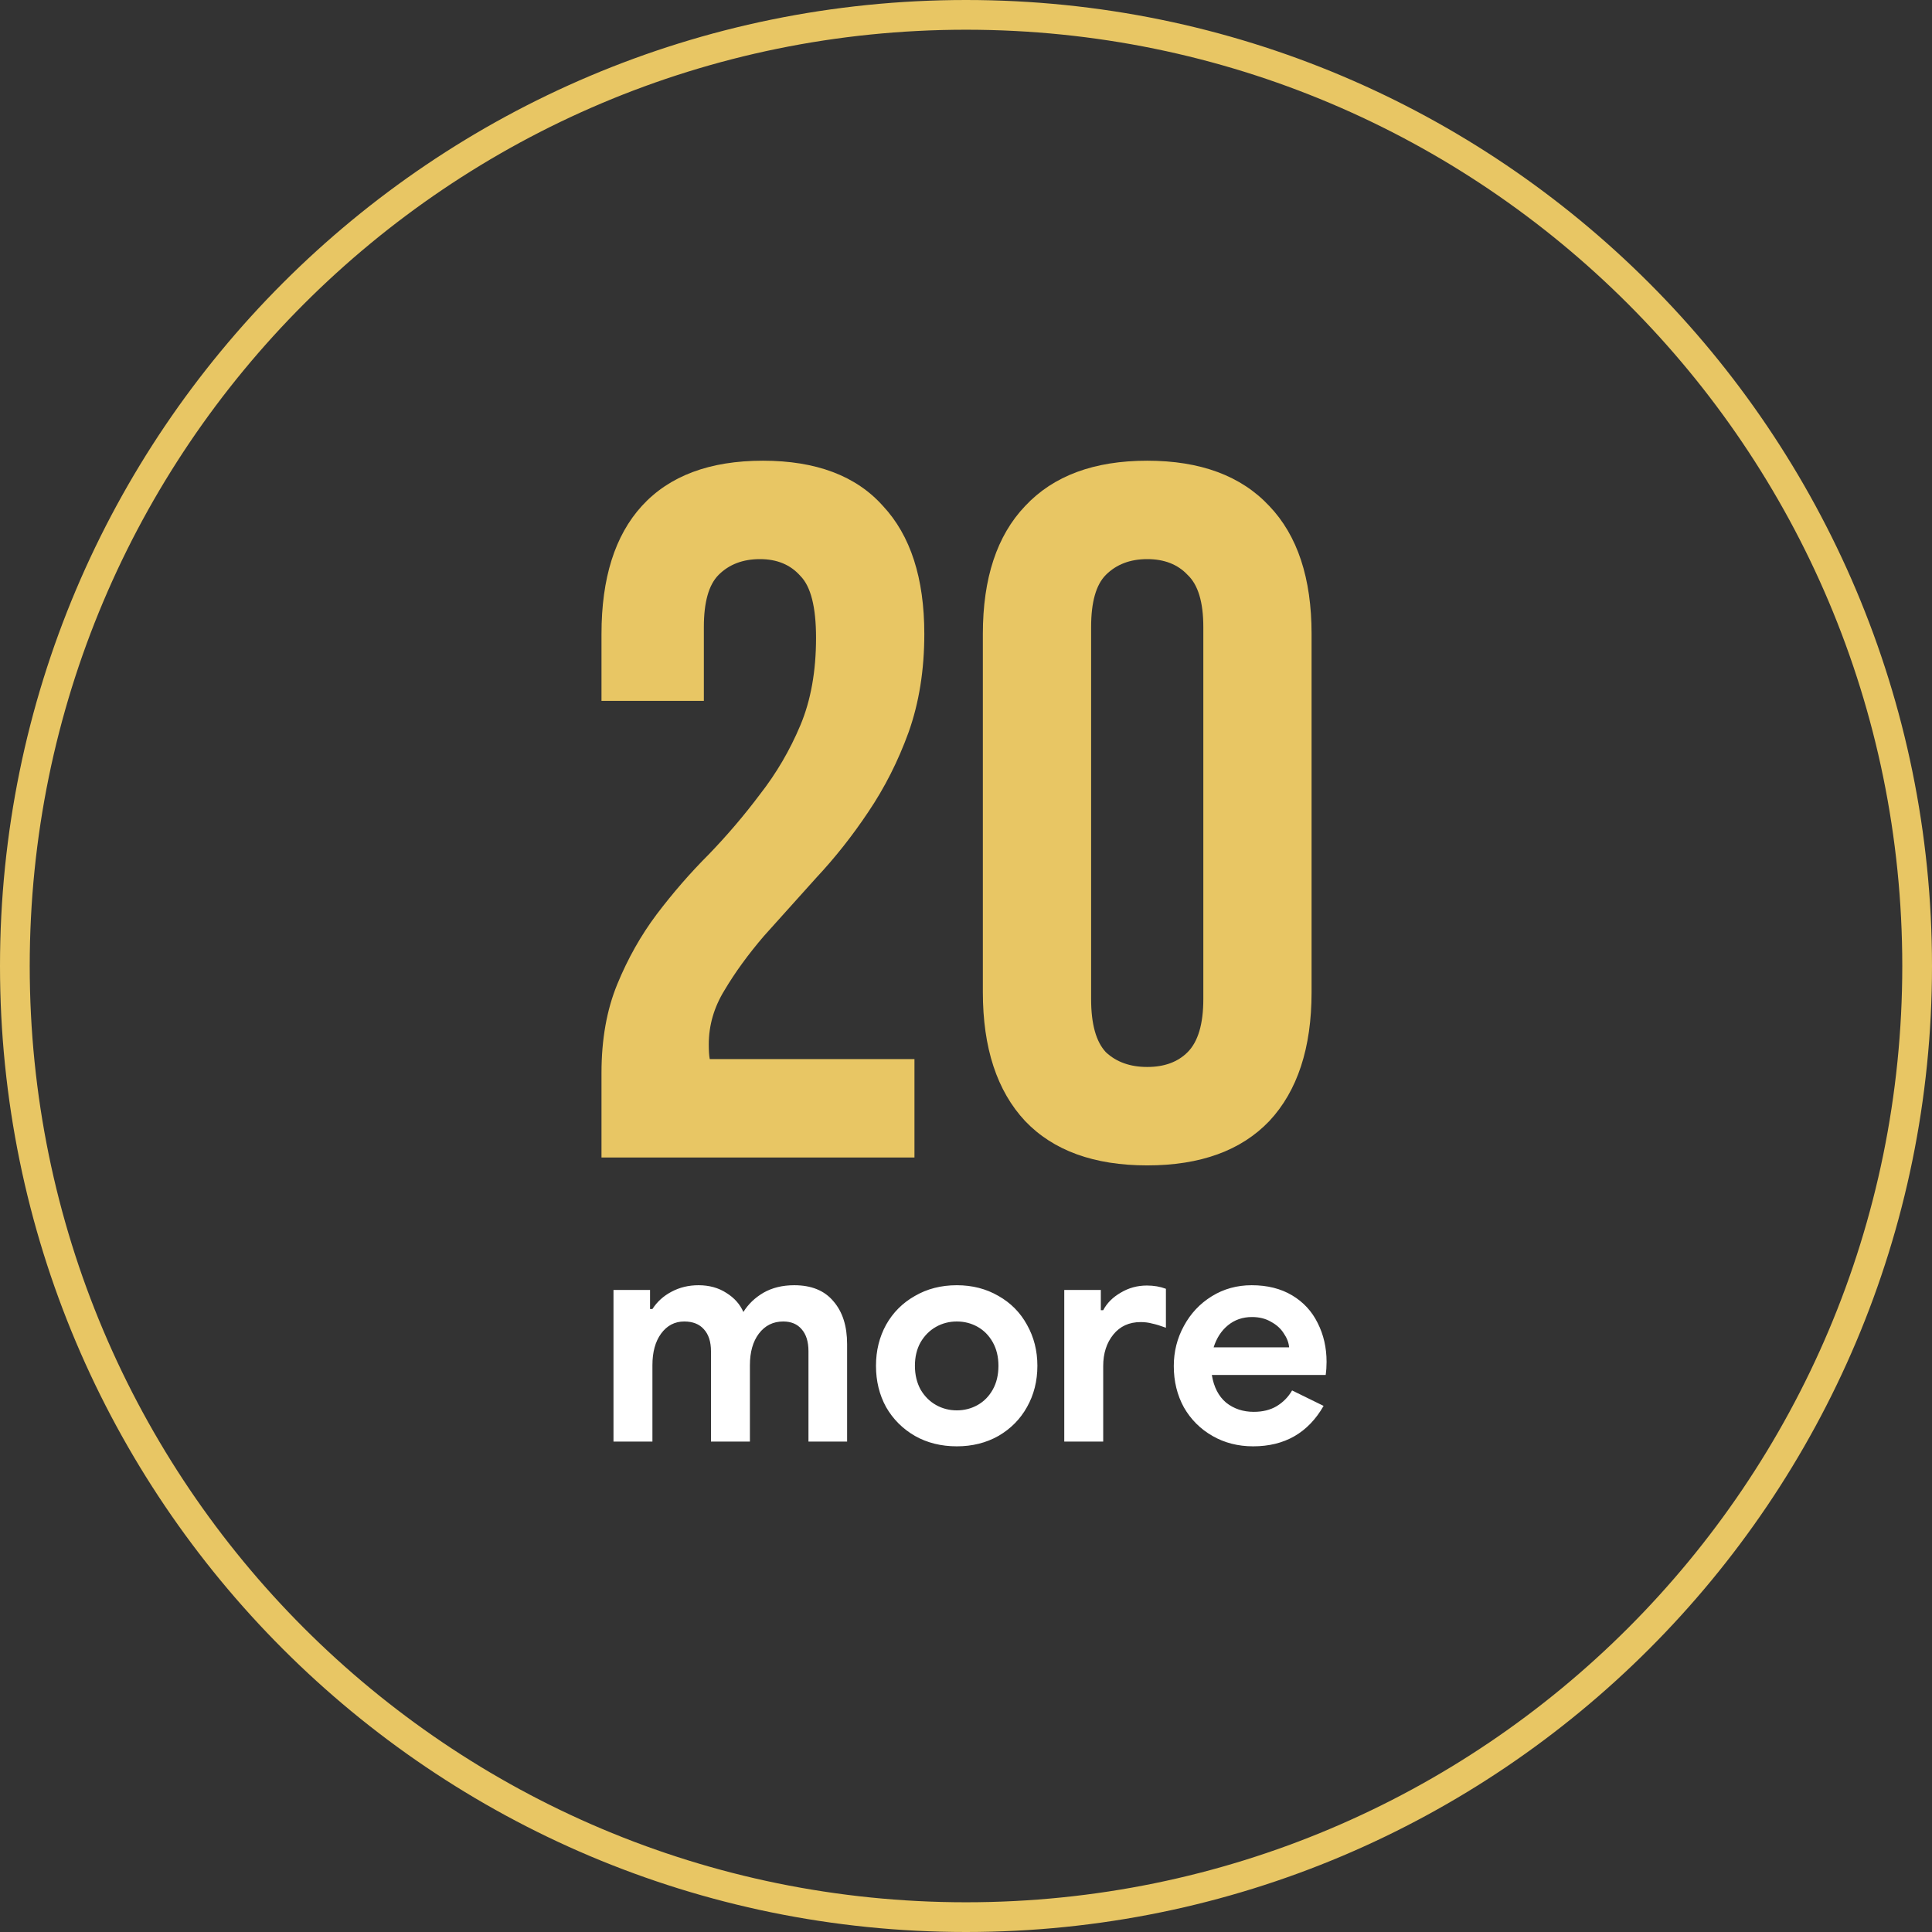 <?xml version="1.0" encoding="UTF-8"?> <svg xmlns="http://www.w3.org/2000/svg" width="130" height="130" viewBox="0 0 130 130" fill="none"><rect x="0" y="0" width="130" height="130" fill="#333333" stroke="none"/> <g clip-path="url(#clip0_366_23)"> <path d="M65 129C100.346 129 129 100.346 129 65C129 29.654 100.346 1 65 1C29.654 1 1 29.654 1 65C1 100.346 29.654 129 65 129Z" stroke="#E8C664" stroke-width="2"></path> <path d="M54.91 42.92C54.91 40.845 54.557 39.455 53.85 38.748C53.188 37.998 52.283 37.622 51.135 37.622C49.987 37.622 49.06 37.976 48.354 38.682C47.692 39.344 47.361 40.514 47.361 42.192V47.159H40.473V42.656C40.473 38.903 41.378 36.033 43.188 34.046C45.043 32.015 47.758 31 51.334 31C54.91 31 57.603 32.015 59.413 34.046C61.268 36.033 62.195 38.903 62.195 42.656C62.195 45.084 61.842 47.291 61.135 49.278C60.429 51.221 59.524 53.009 58.42 54.642C57.36 56.231 56.19 57.711 54.91 59.079C53.674 60.448 52.504 61.75 51.4 62.986C50.341 64.223 49.458 65.437 48.751 66.629C48.045 67.777 47.692 68.991 47.692 70.271C47.692 70.713 47.714 71.044 47.758 71.264H61.532V77.887H40.473V72.192C40.473 69.94 40.826 67.953 41.533 66.231C42.239 64.51 43.122 62.942 44.182 61.529C45.285 60.072 46.455 58.726 47.692 57.49C48.928 56.209 50.076 54.863 51.135 53.45C52.239 52.037 53.144 50.492 53.85 48.814C54.557 47.137 54.91 45.172 54.91 42.92Z" fill="#E8C664"></path> <path d="M73.419 67.225C73.419 68.903 73.75 70.094 74.412 70.801C75.119 71.463 76.046 71.794 77.194 71.794C78.342 71.794 79.247 71.463 79.909 70.801C80.615 70.094 80.969 68.903 80.969 67.225V42.192C80.969 40.514 80.615 39.344 79.909 38.682C79.247 37.976 78.342 37.622 77.194 37.622C76.046 37.622 75.119 37.976 74.412 38.682C73.75 39.344 73.419 40.514 73.419 42.192V67.225ZM66.134 42.656C66.134 38.903 67.084 36.033 68.982 34.046C70.88 32.015 73.618 31 77.194 31C80.77 31 83.507 32.015 85.406 34.046C87.304 36.033 88.253 38.903 88.253 42.656V66.761C88.253 70.514 87.304 73.406 85.406 75.437C83.507 77.423 80.77 78.417 77.194 78.417C73.618 78.417 70.88 77.423 68.982 75.437C67.084 73.406 66.134 70.514 66.134 66.761V42.656Z" fill="#E8C664"></path> <path d="M41.28 86.8H43.74V88.08H43.9C44.22 87.587 44.647 87.2 45.18 86.92C45.727 86.627 46.333 86.48 47 86.48C47.72 86.48 48.347 86.653 48.88 87C49.413 87.333 49.793 87.76 50.02 88.28C50.353 87.747 50.807 87.313 51.38 86.98C51.967 86.647 52.653 86.48 53.44 86.48C54.6 86.48 55.48 86.84 56.08 87.56C56.693 88.267 57 89.227 57 90.44V97H54.4V90.92C54.4 90.28 54.247 89.787 53.94 89.44C53.647 89.093 53.233 88.92 52.7 88.92C52.02 88.92 51.473 89.193 51.06 89.74C50.66 90.273 50.46 90.98 50.46 91.86V97H47.84V90.92C47.84 90.28 47.68 89.787 47.36 89.44C47.053 89.093 46.613 88.92 46.04 88.92C45.4 88.92 44.88 89.193 44.48 89.74C44.093 90.273 43.9 90.98 43.9 91.86V97H41.28V86.8ZM64.383 97.32C63.329 97.32 62.389 97.087 61.563 96.62C60.736 96.14 60.089 95.493 59.623 94.68C59.169 93.853 58.943 92.927 58.943 91.9C58.943 90.887 59.169 89.967 59.623 89.14C60.089 88.313 60.736 87.667 61.563 87.2C62.389 86.72 63.329 86.48 64.383 86.48C65.423 86.48 66.356 86.72 67.183 87.2C68.009 87.667 68.649 88.313 69.103 89.14C69.569 89.967 69.803 90.887 69.803 91.9C69.803 92.927 69.569 93.853 69.103 94.68C68.649 95.493 68.009 96.14 67.183 96.62C66.356 97.087 65.423 97.32 64.383 97.32ZM64.383 94.9C64.889 94.9 65.356 94.78 65.783 94.54C66.209 94.3 66.549 93.953 66.803 93.5C67.056 93.047 67.183 92.513 67.183 91.9C67.183 91.3 67.056 90.773 66.803 90.32C66.549 89.867 66.209 89.52 65.783 89.28C65.356 89.04 64.889 88.92 64.383 88.92C63.876 88.92 63.409 89.04 62.983 89.28C62.556 89.52 62.209 89.867 61.943 90.32C61.689 90.773 61.563 91.3 61.563 91.9C61.563 92.5 61.689 93.033 61.943 93.5C62.209 93.953 62.556 94.3 62.983 94.54C63.409 94.78 63.876 94.9 64.383 94.9ZM71.612 86.8H74.072V88.16H74.232C74.485 87.68 74.879 87.287 75.412 86.98C75.945 86.66 76.532 86.5 77.172 86.5C77.639 86.5 78.065 86.573 78.452 86.72V89.34C78.092 89.207 77.785 89.113 77.532 89.06C77.292 88.993 77.032 88.96 76.752 88.96C75.979 88.96 75.365 89.24 74.912 89.8C74.459 90.36 74.232 91.067 74.232 91.92V97H71.612V86.8ZM84.322 97.32C83.308 97.32 82.395 97.087 81.582 96.62C80.768 96.153 80.128 95.513 79.662 94.7C79.208 93.873 78.982 92.947 78.982 91.92C78.982 90.947 79.208 90.047 79.662 89.22C80.115 88.38 80.742 87.713 81.542 87.22C82.342 86.727 83.235 86.48 84.222 86.48C85.275 86.48 86.182 86.707 86.942 87.16C87.702 87.613 88.275 88.233 88.662 89.02C89.062 89.807 89.262 90.68 89.262 91.64C89.262 91.947 89.242 92.24 89.202 92.52H81.542C81.675 93.333 81.995 93.953 82.502 94.38C83.022 94.793 83.642 95 84.362 95C84.962 95 85.475 94.873 85.902 94.62C86.342 94.353 86.688 94 86.942 93.56L89.062 94.6C88.022 96.413 86.442 97.32 84.322 97.32ZM86.742 90.66C86.715 90.34 86.595 90.027 86.382 89.72C86.182 89.4 85.895 89.14 85.522 88.94C85.162 88.727 84.735 88.62 84.242 88.62C83.615 88.62 83.075 88.807 82.622 89.18C82.182 89.54 81.862 90.033 81.662 90.66H86.742Z" fill="white"></path> </g> <defs> <clipPath id="clip0_366_23"> <rect width="130" height="130" fill="white"></rect> </clipPath> </defs> </svg> 